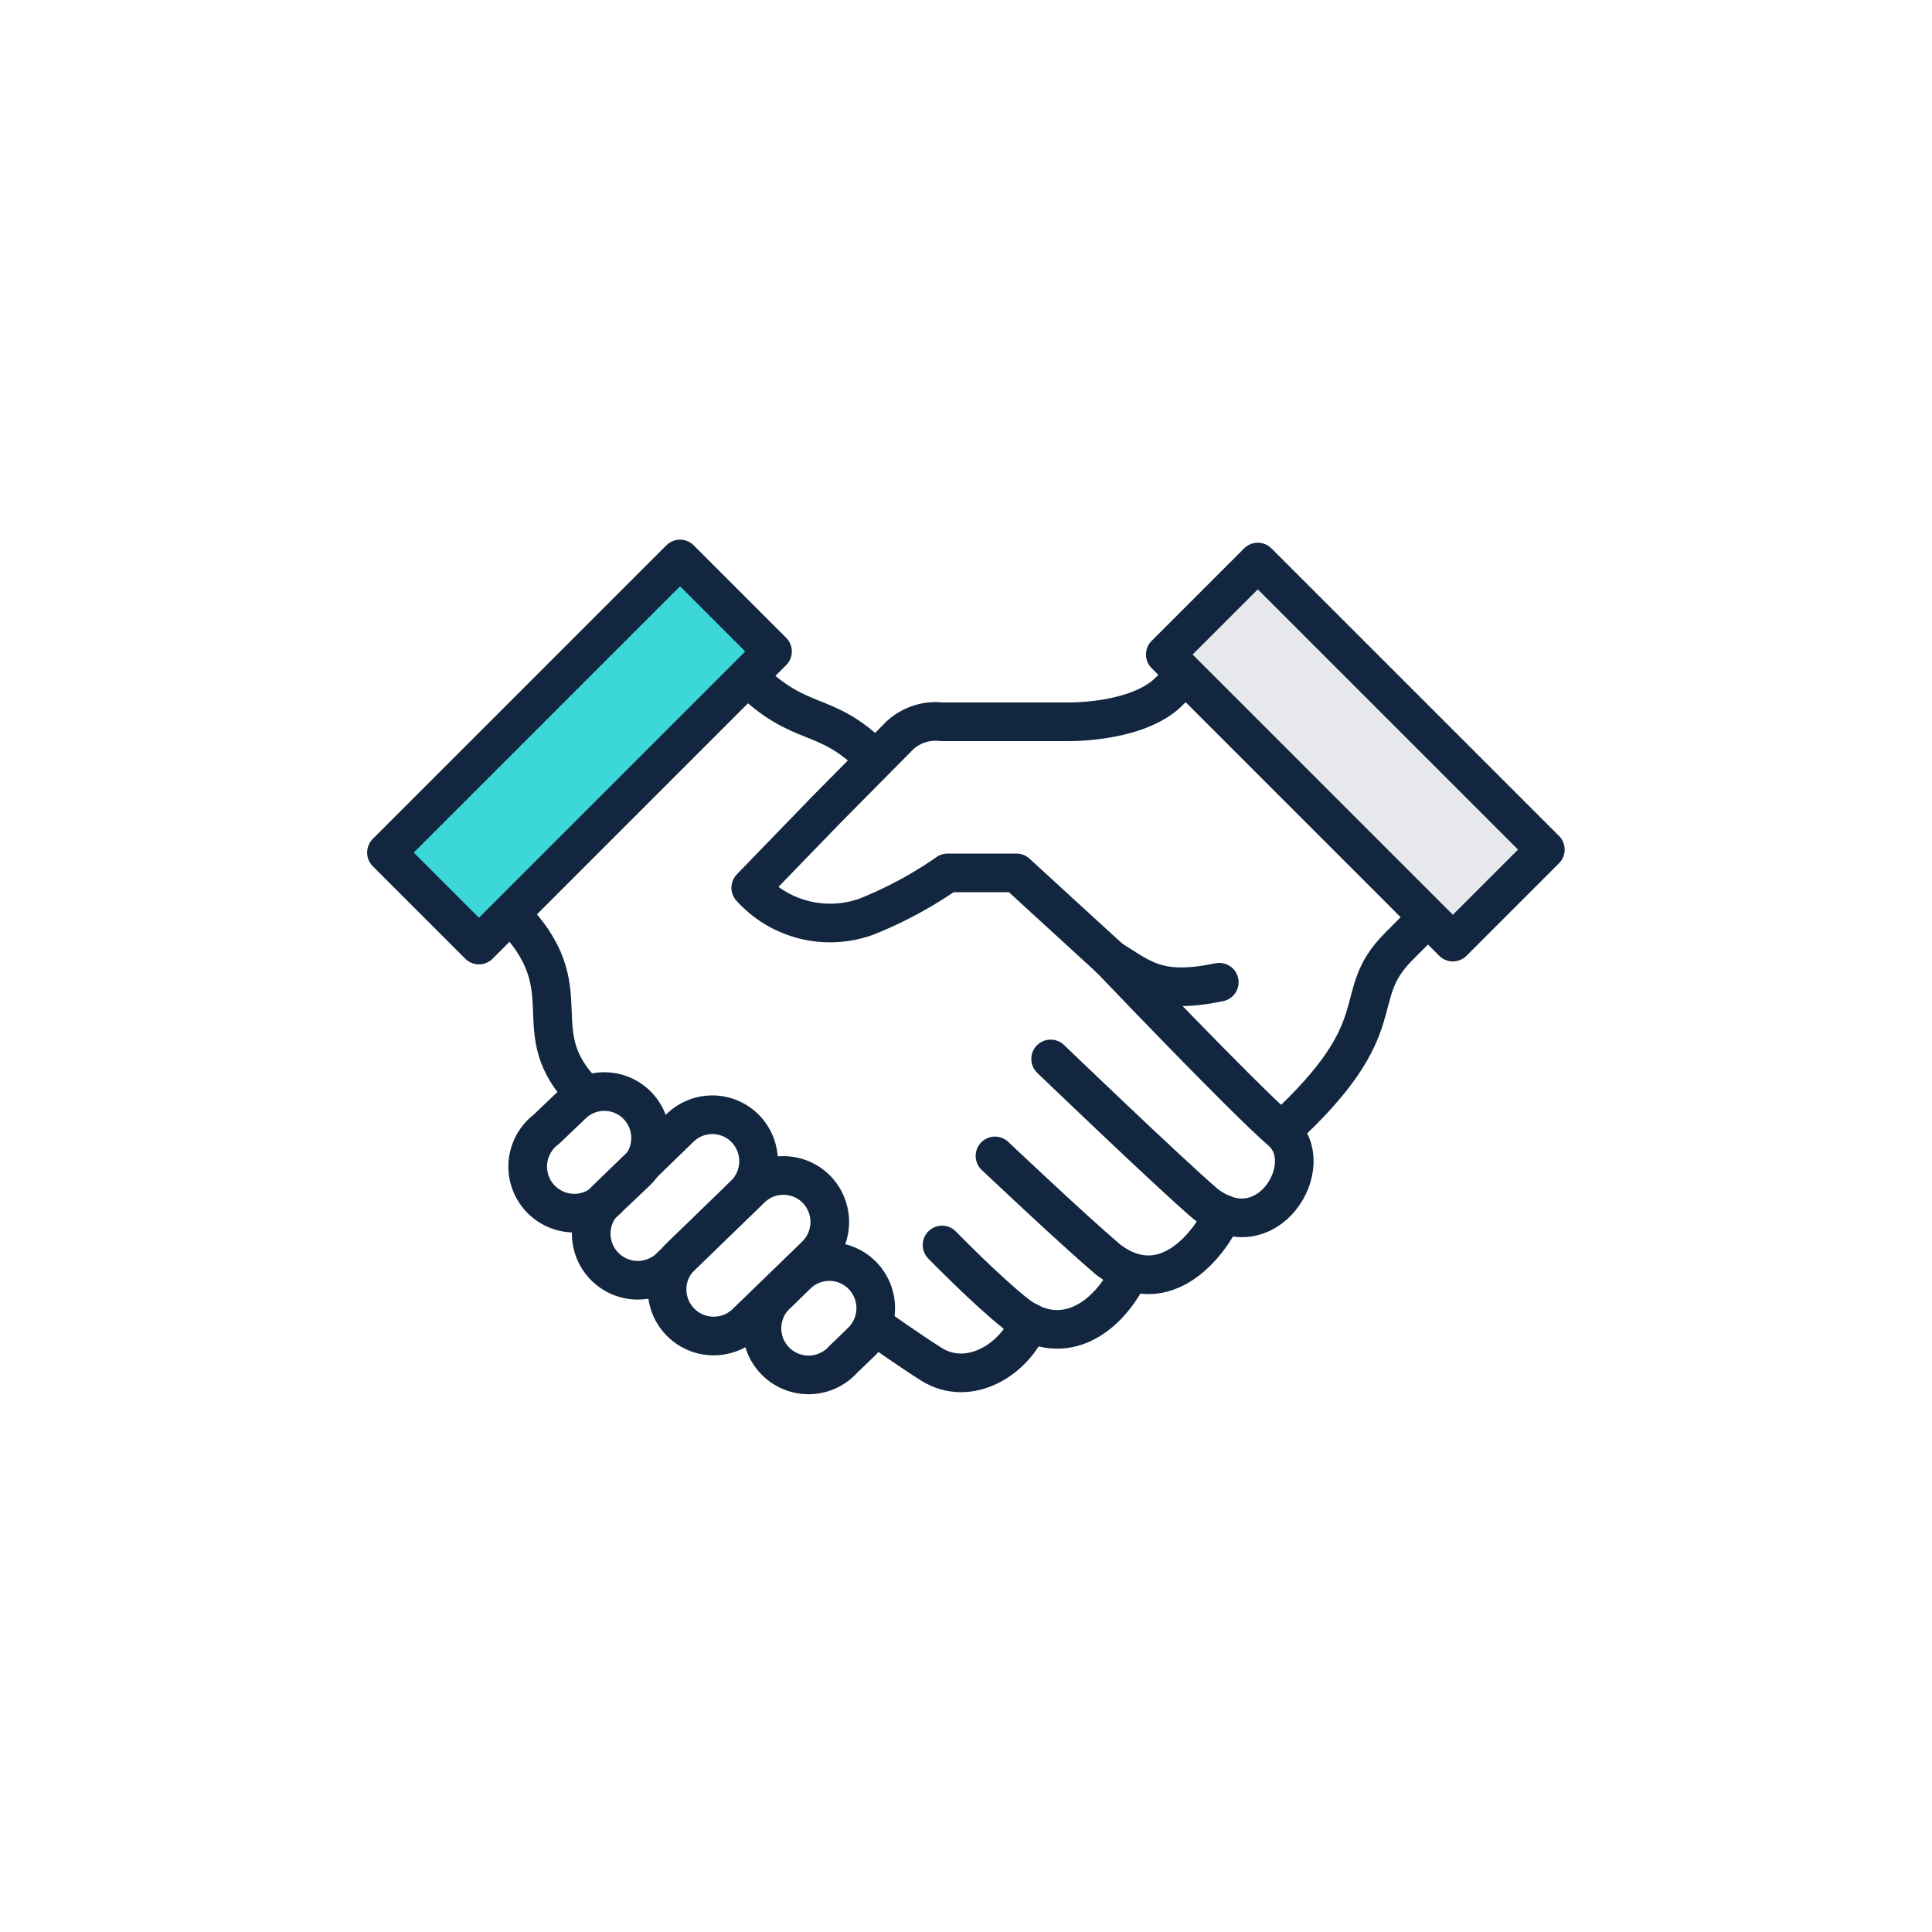 <svg id="Layer_1" data-name="Layer 1" xmlns="http://www.w3.org/2000/svg" viewBox="0 0 100 100"><defs><style>.cls-1,.cls-2,.cls-3{fill:none;}.cls-1,.cls-2,.cls-3,.cls-4,.cls-5{stroke:#12273f;stroke-width:2px;}.cls-1,.cls-3,.cls-4,.cls-5{stroke-linecap:round;}.cls-1,.cls-4,.cls-5{stroke-linejoin:round;}.cls-2,.cls-3{stroke-miterlimit:10;}.cls-4{fill:#3cd7d9;}.cls-5{fill:#e7e9ec;}</style></defs><path class="cls-1" d="M57.48,49.64l-4.87-4.46H49.05a20.92,20.92,0,0,1-4.19,2.26,5.53,5.53,0,0,1-6-1.49c2-2.07,3.92-4.05,3.92-4.05l3.79-3.83a2.73,2.73,0,0,1,2.17-.71h6.52c1.3,0,3.94-.25,5.26-1.58l.88-.87"/><path class="cls-2" d="M66.33,58.54C72.39,53,69.74,51.66,72.39,49l1.53-1.54"/><path class="cls-3" d="M57.48,49.64s6.86,7.2,8.84,8.91-.74,6.25-3.94,3.75c-1.9-1.63-8-7.49-8-7.49"/><path class="cls-3" d="M63.3,62.83c-.59,1.39-2.94,4.64-5.94,2.37-1.91-1.63-5.86-5.37-5.86-5.37"/><path class="cls-3" d="M58.5,65.84c-1.36,2.75-3.75,3.86-5.92,2.16-1.52-1.2-3.82-3.56-3.82-3.56"/><path class="cls-3" d="M53.29,68.44c-.82,2-3.17,3.36-5.07,2.18-1.1-.69-2.95-2-2.95-2"/><path class="cls-2" d="M38.67,35c2.82,2.81,4,1.65,6.61,4.29"/><path class="cls-2" d="M30.31,56.67c-3.37-3.37.07-5.4-3.9-9.37"/><path class="cls-2" d="M33,57.23h0a2.39,2.39,0,0,0-3.38-.06h0l-1.35,1.29A2.41,2.41,0,1,0,31.51,62l.06-.06,1.34-1.27A2.42,2.42,0,0,0,33,57.23Z"/><path class="cls-2" d="M38.59,58.43h0a2.39,2.39,0,0,0-3.38-.06h0L31.26,62.2a2.41,2.41,0,0,0,3.36,3.45l3.92-3.82A2.42,2.42,0,0,0,38.59,58.43Z"/><path class="cls-2" d="M42.28,61.58l0,0a2.4,2.4,0,0,0-3.38-.08h0L35.27,65a2.41,2.41,0,0,0,3.34,3.48h0L42.2,65A2.42,2.42,0,0,0,42.28,61.58Z"/><path class="cls-2" d="M44.62,66h0a2.4,2.4,0,0,0-3.39,0h0l-.92.9a2.41,2.41,0,1,0,3.3,3.5l.07-.07.91-.88A2.42,2.42,0,0,0,44.62,66Z"/><path class="cls-1" d="M63.11,50.84c-3.14.65-3.94-.15-5.63-1.2"/><rect class="cls-4" x="19.25" y="35.54" width="21.49" height="6.77" transform="translate(-18.74 32.61) rotate(-45)"/><rect class="cls-5" x="66.77" y="28.4" width="6.77" height="21.05" transform="translate(-6.98 61.01) rotate(-45)"/></svg>